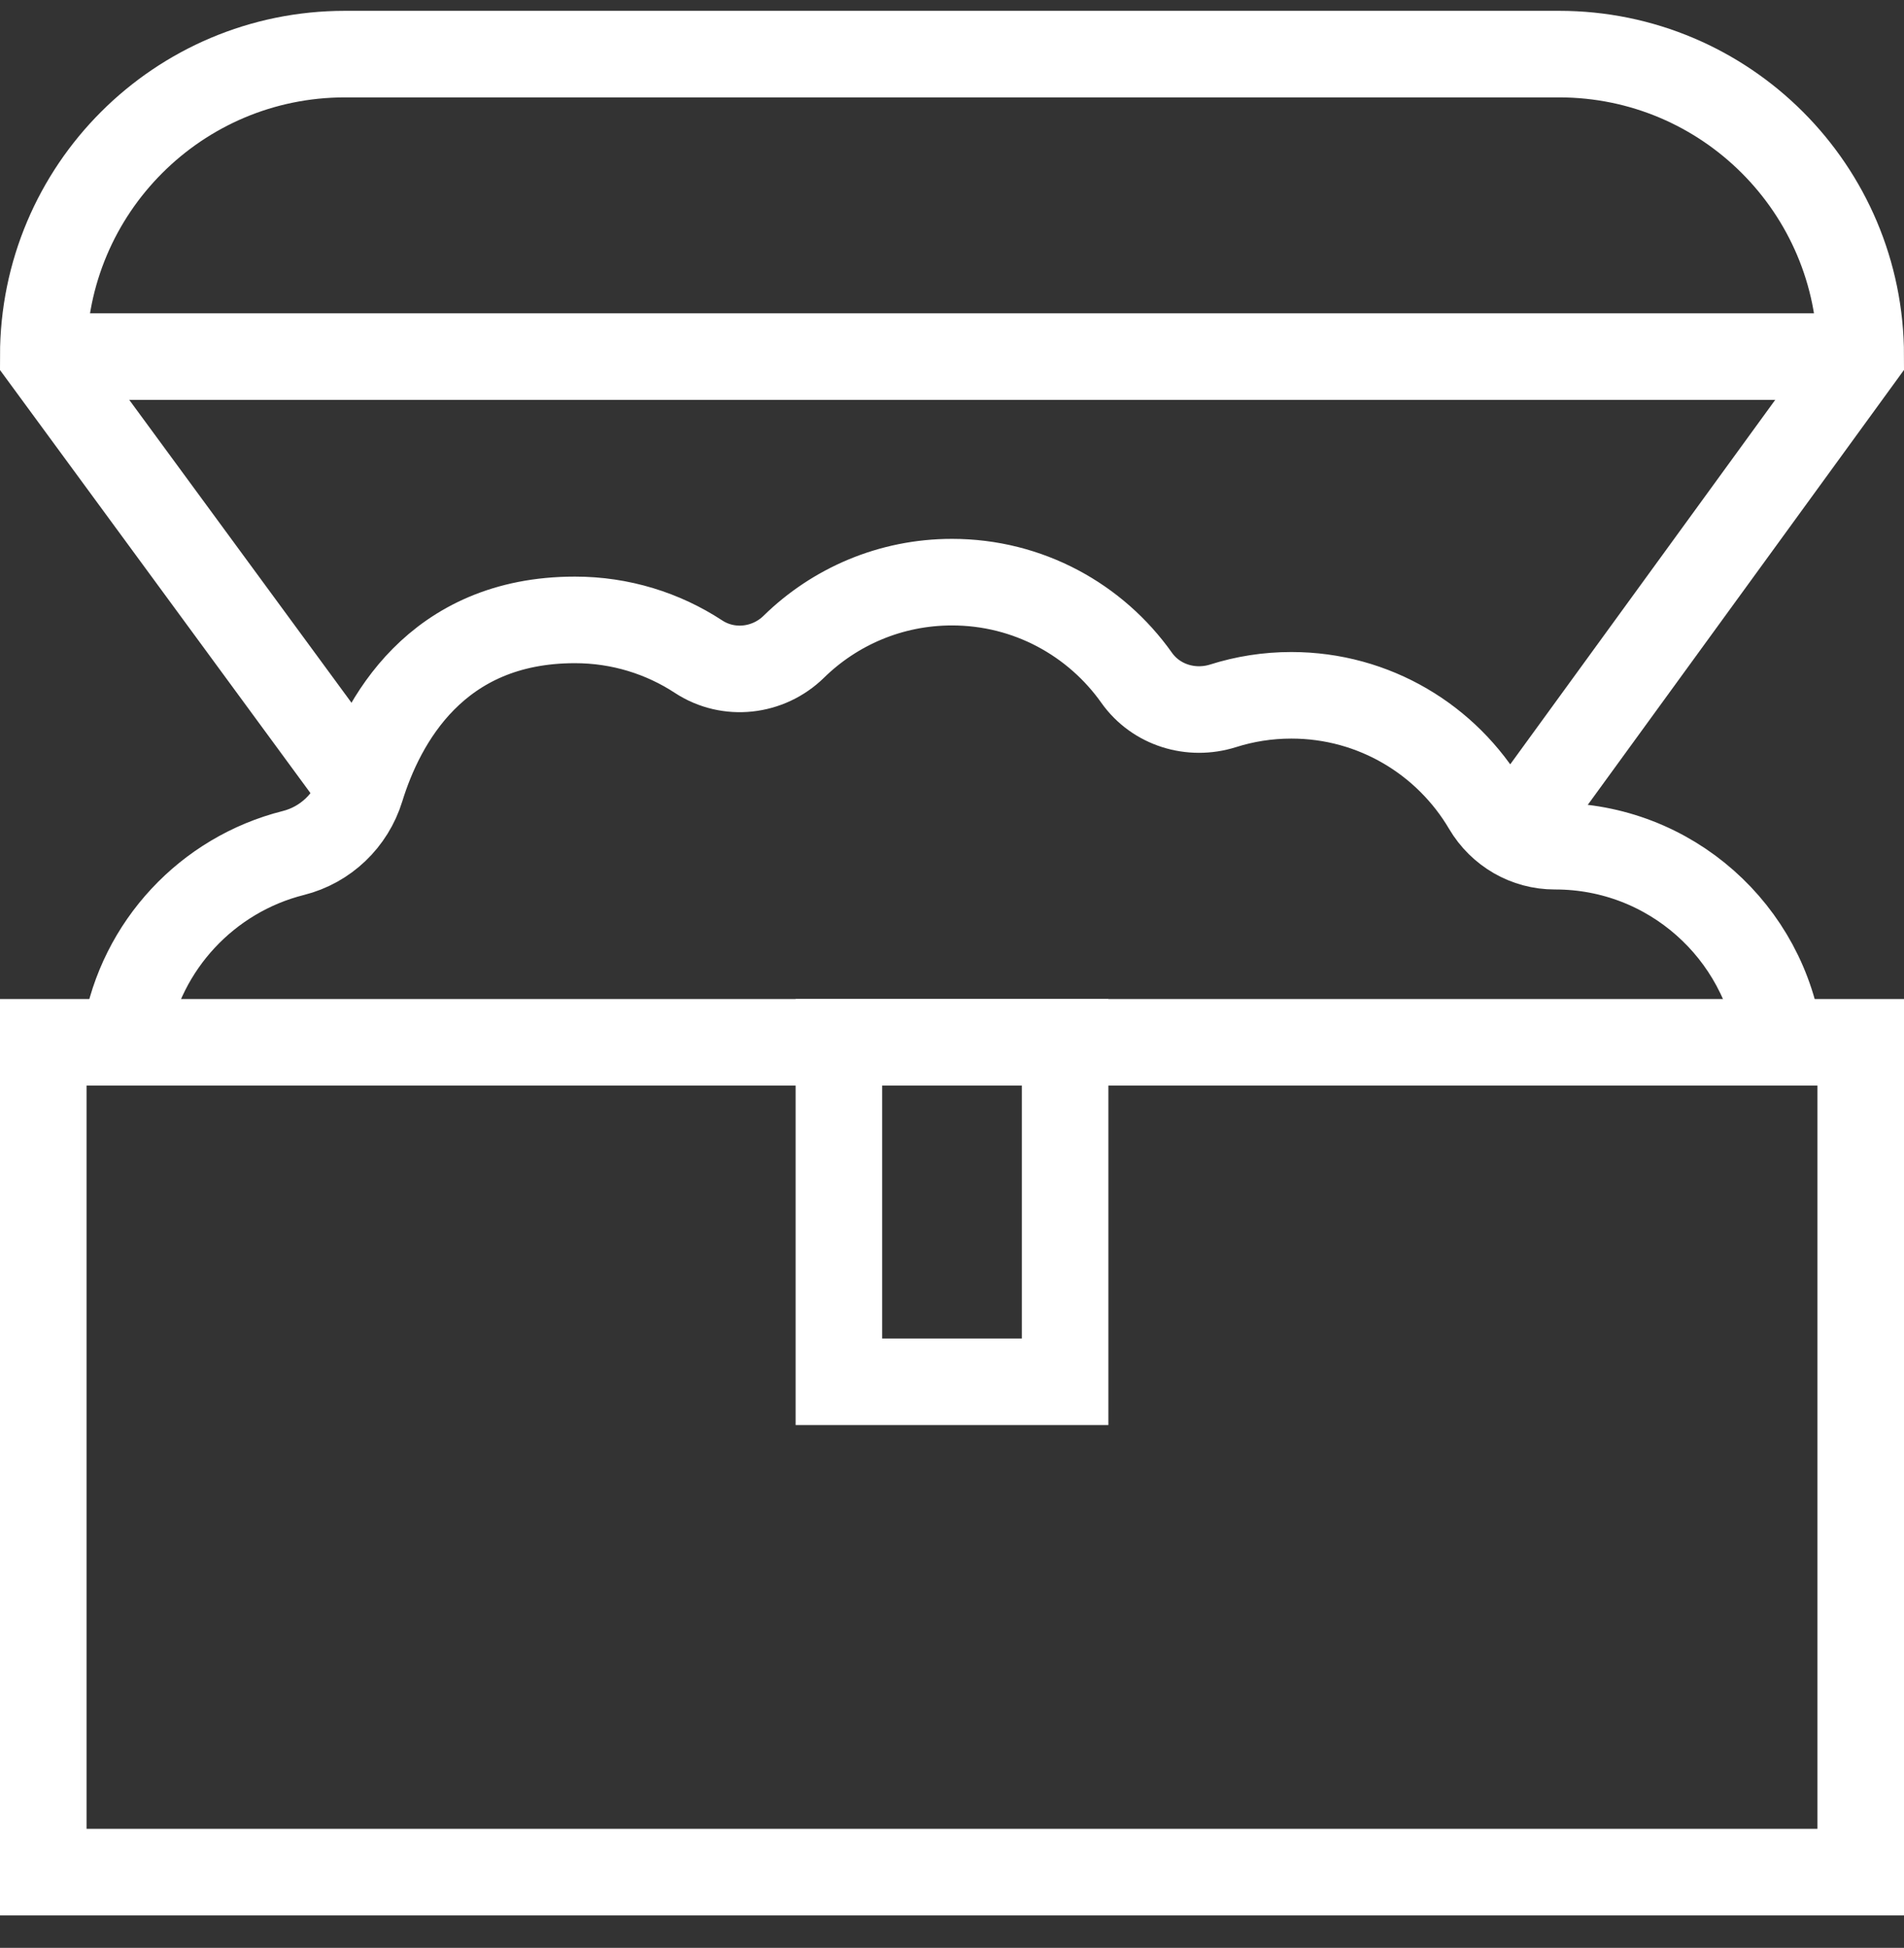 <?xml version="1.0" encoding="UTF-8"?>
<svg xmlns="http://www.w3.org/2000/svg" xmlns:xlink="http://www.w3.org/1999/xlink" width="44px" height="45px" viewBox="0 0 44 45" version="1.1">
  <rect x="0" y="0" width="44" height="45" fill="#333333" stroke="none"/>
  <title>Group 7</title>
  <g id="Approved" stroke="none" stroke-width="1" fill="none" fill-rule="evenodd">
    <g id="Hashgraph---HashioDAO---Desktop" transform="translate(-159, -3850)" stroke="#FFFFFF" stroke-width="2">
      <g id="Group-7" transform="translate(160, 3851.25)">
        <polygon id="Stroke-1" points="0 42 42 42 42 22.83 0 22.83"></polygon>
        <path d="M40.125,22.836 C39.787,20.275 37.595,18.299 34.942,18.299 L34.93,18.299 C34.278,18.3 33.679,17.951 33.348,17.39 C32.439,15.848 30.762,14.813 28.842,14.813 C28.293,14.813 27.763,14.898 27.265,15.056 C26.526,15.289 25.715,15.04 25.267,14.408 C24.32,13.071 22.762,12.199 21,12.199 C19.577,12.199 18.287,12.768 17.344,13.691 C16.753,14.27 15.836,14.374 15.144,13.921 C14.323,13.383 13.341,13.071 12.286,13.071 C9.072,13.071 7.818,15.422 7.34,16.971 C7.114,17.704 6.524,18.269 5.78,18.456 C3.794,18.955 2.259,20.59 1.907,22.63" id="Stroke-3"></path>
        <polygon id="Stroke-4" points="18.386 30.672 23.614 30.672 23.614 22.83 18.386 22.83"></polygon>
        <path d="M7.34,16.971 L0,6.971 C0,3.121 3.121,0 6.971,0 L35.029,0 C38.879,0 42,3.121 42,6.971 L34.068,17.877" id="Stroke-5"></path>
        <line x1="0" y1="6.988" x2="42" y2="6.988" id="Stroke-6"></line>
      </g>
    </g>
  </g>
</svg>
